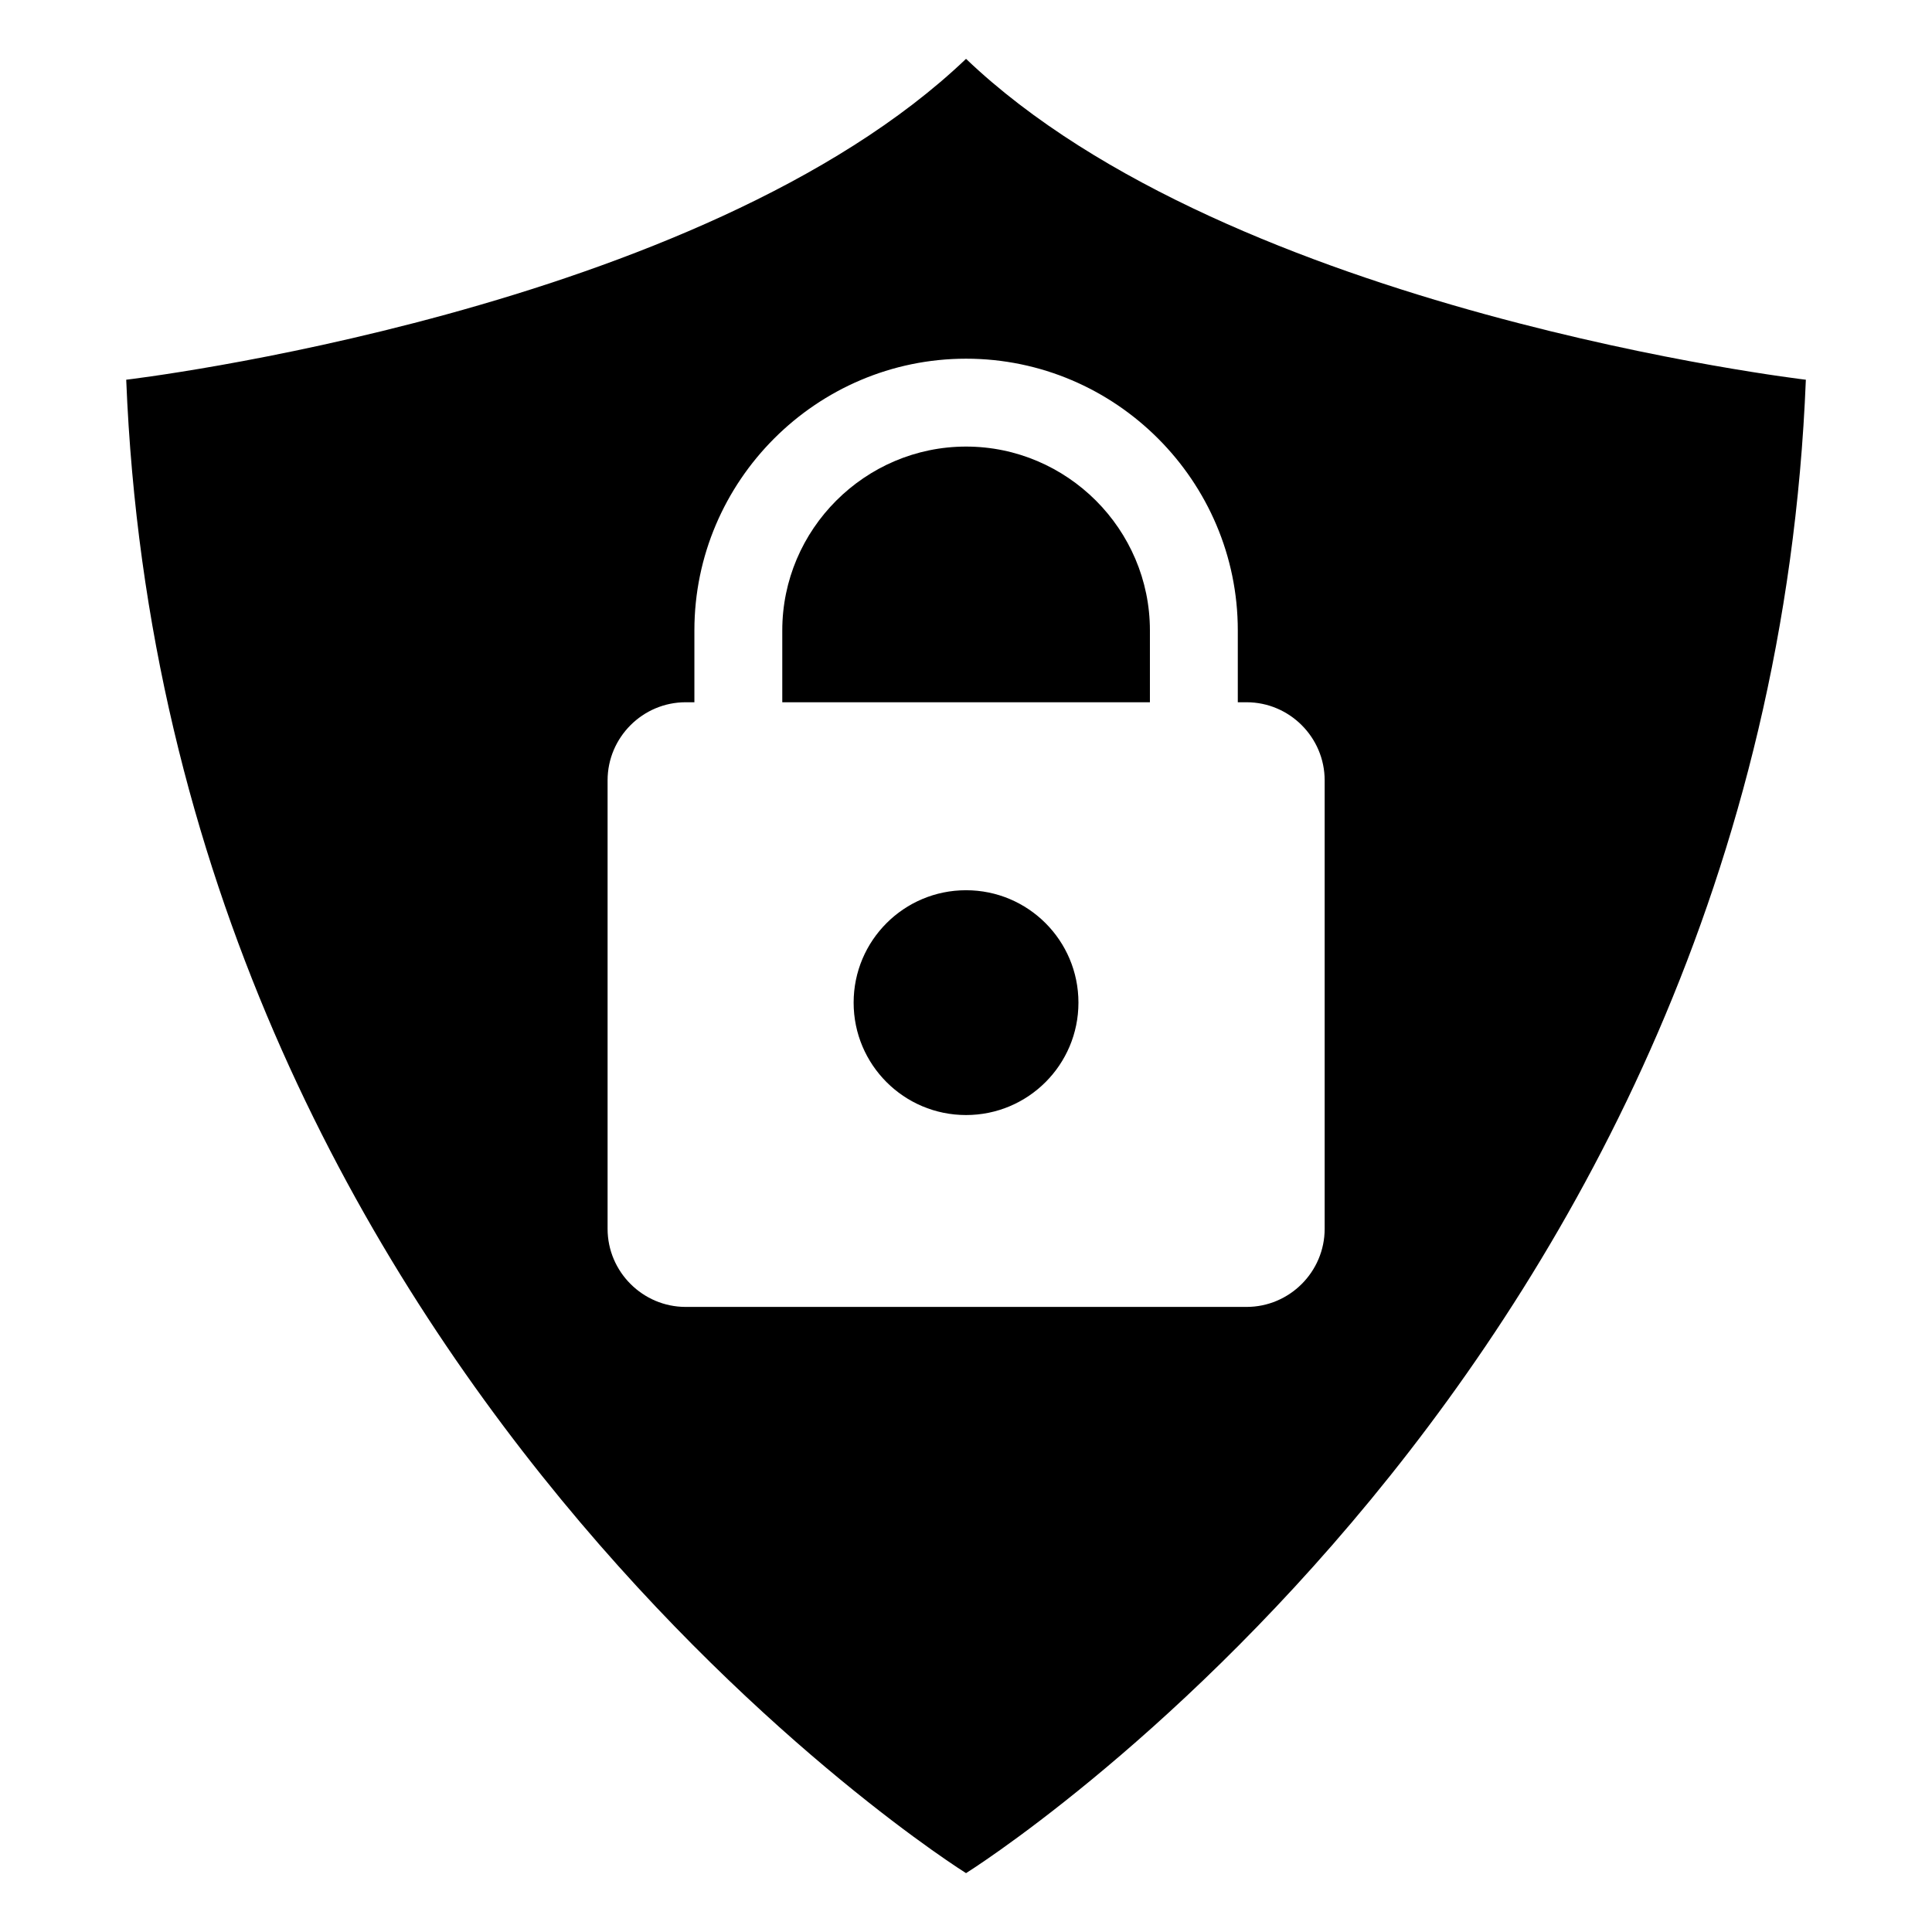 <?xml version="1.0" encoding="UTF-8"?>
<!-- Uploaded to: SVG Repo, www.svgrepo.com, Generator: SVG Repo Mixer Tools -->
<svg fill="#000000" width="800px" height="800px" version="1.1" viewBox="144 144 512 512" xmlns="http://www.w3.org/2000/svg">
 <path d="m400.01 640.4s212.05-132.28 222.56-395.77c0 0-152.22-17.852-222.56-85.035-70.344 67.184-222.56 85.035-222.56 85.035 10.504 263.49 222.56 395.77 222.56 395.77zm0-260.48c16.461 0 29.789 13.332 29.789 29.789 0 16.461-13.332 29.789-29.789 29.789-16.461 0-29.789-13.332-29.789-29.789 0-16.461 13.332-29.789 29.789-29.789zm-74.316-49.816h2.328v-19.043c0-19.816 8.102-37.816 21.145-50.859 13.043-13.043 31.047-21.145 50.859-21.145 19.816 0 37.816 8.102 50.859 21.145 13.043 13.043 21.145 31.047 21.145 50.859v19.043h2.328c11.383 0 20.691 9.309 20.691 20.691v118.86c0 11.383-9.309 20.691-20.691 20.691h-148.65c-11.367 0-20.691-9.309-20.691-20.691v-118.86c0-11.383 9.309-20.691 20.691-20.691zm25.605 0h97.441v-19.043c0-13.391-5.488-25.574-14.312-34.402-8.844-8.828-21.023-14.312-34.402-14.312-13.391 0-25.574 5.488-34.402 14.312-8.844 8.844-14.312 21.023-14.312 34.402v19.043z" fill-rule="evenodd"/>
</svg>